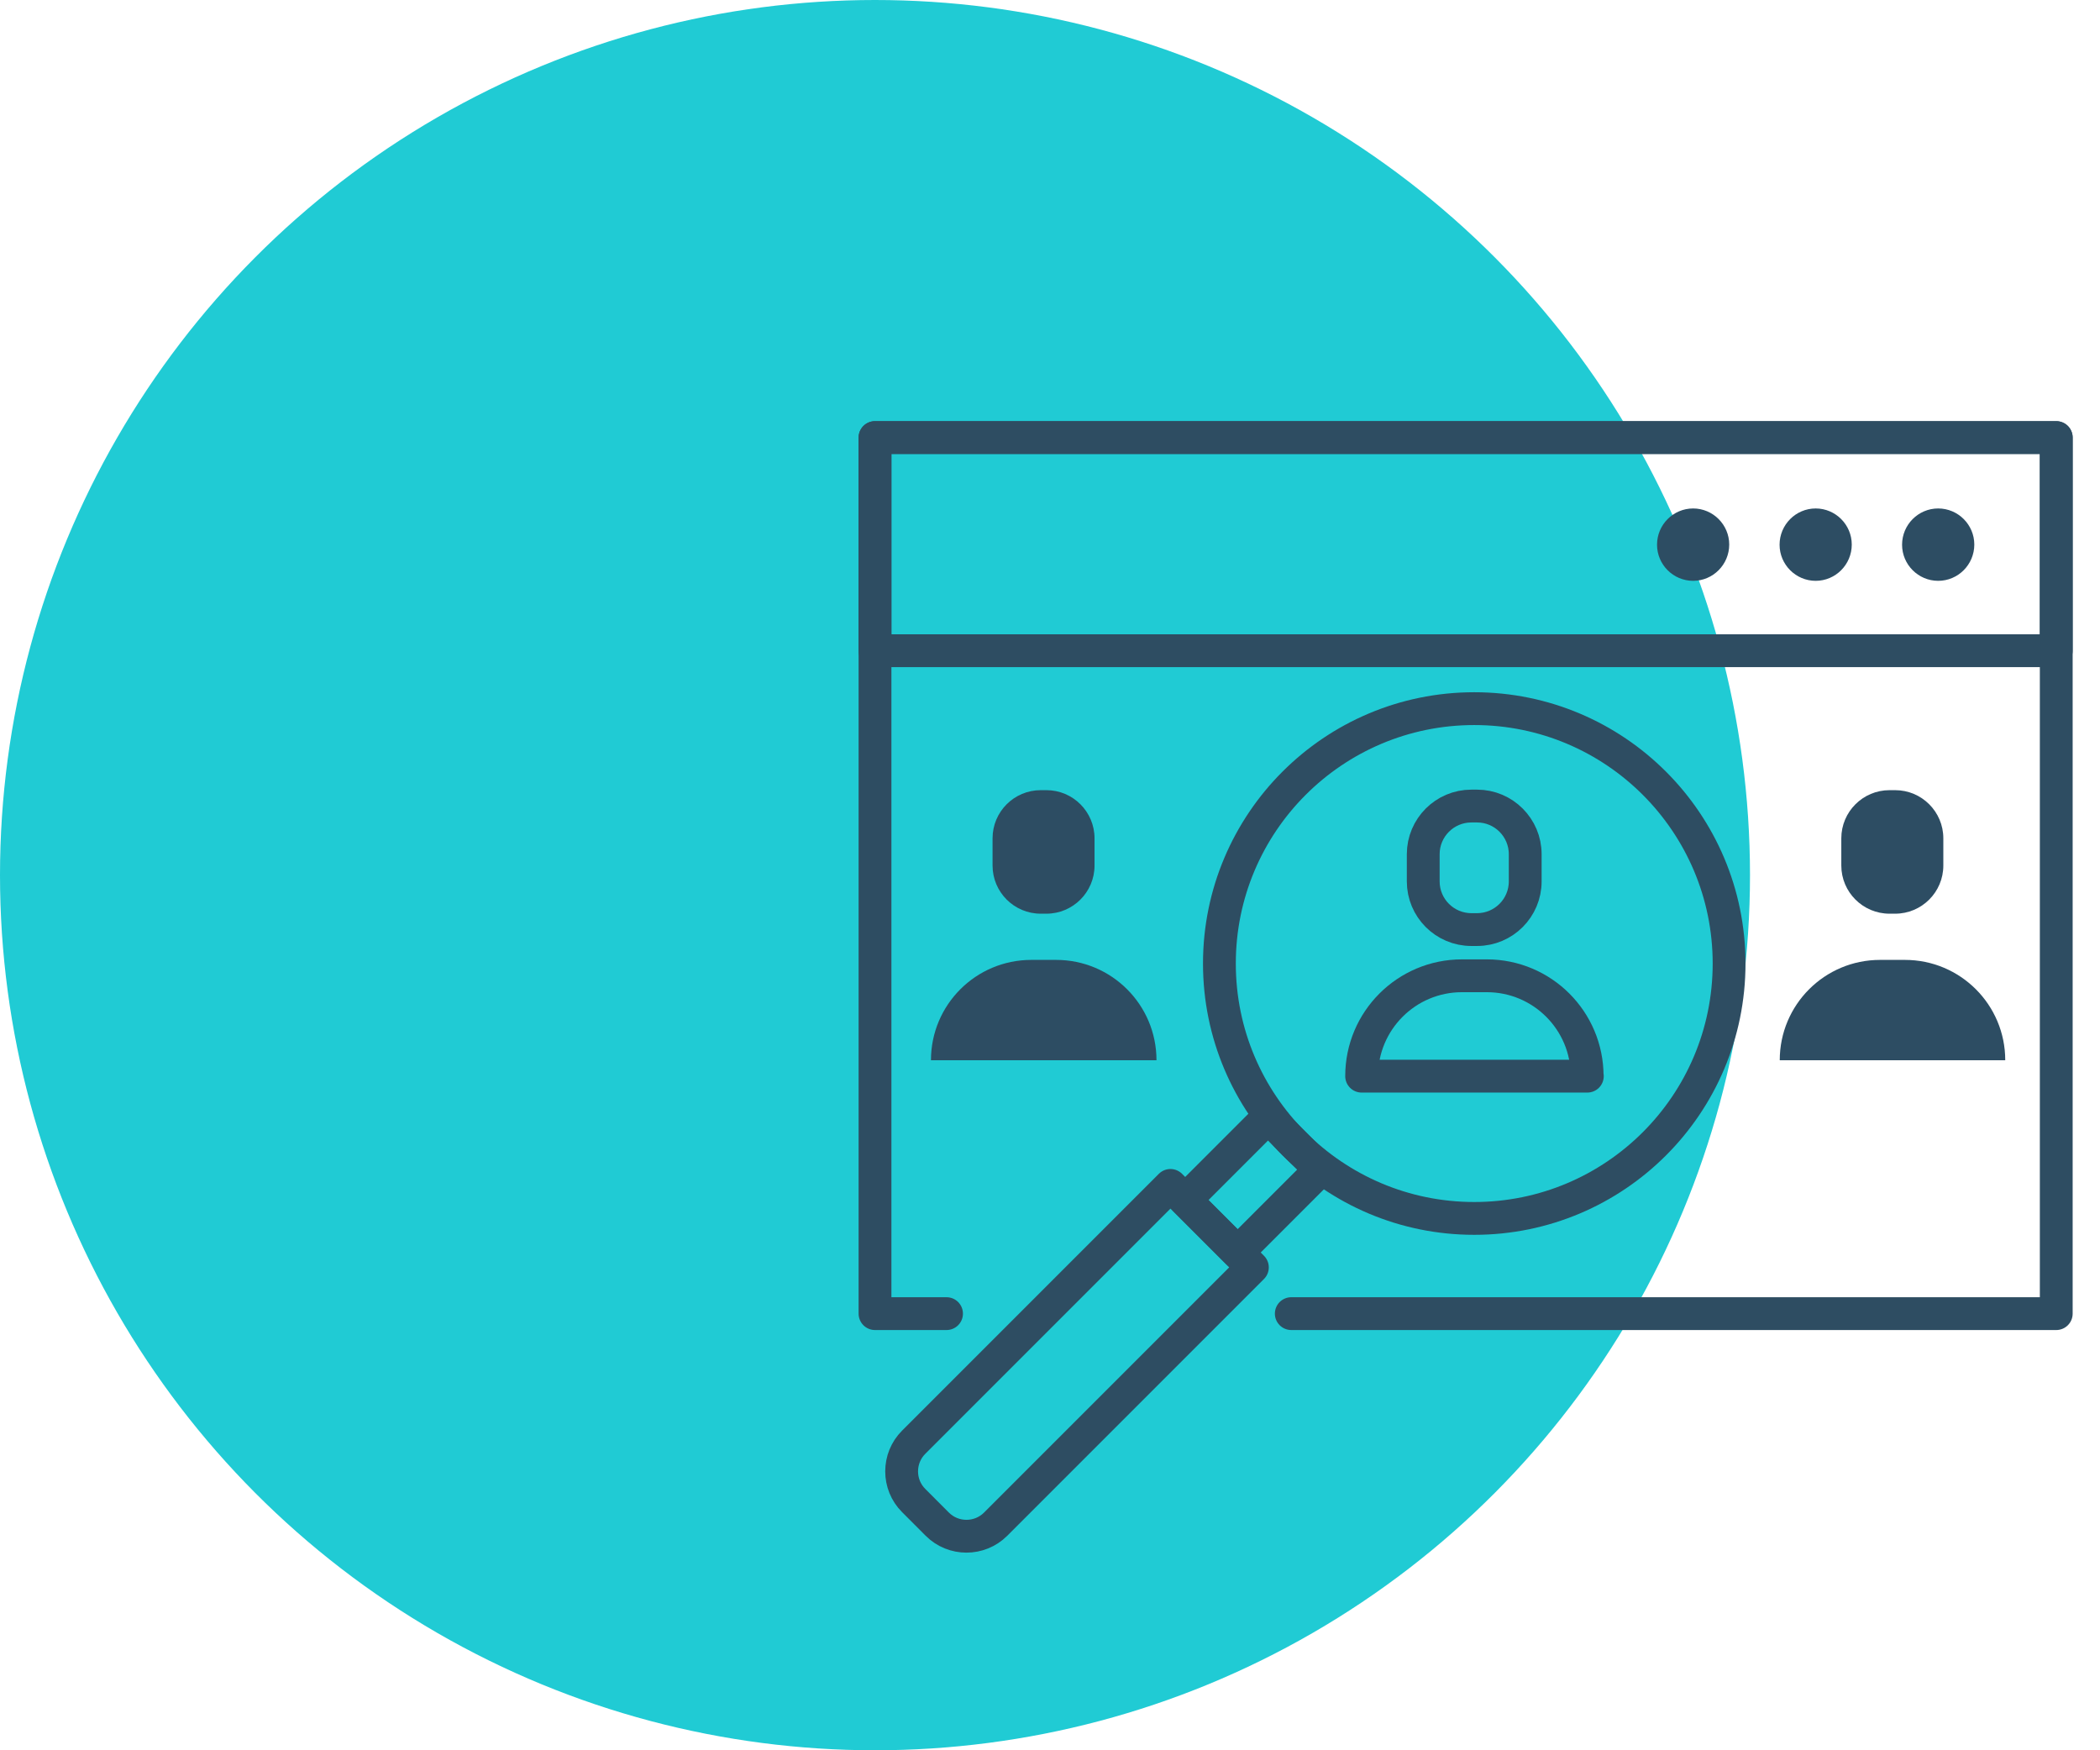 <svg xmlns="http://www.w3.org/2000/svg" width="48" height="40" viewBox="0 0 48 40" fill="none"><circle cx="20" cy="20" r="20" fill="#20CBD4"></circle><path d="M21.635 30.021H20V10H47V30.021H29.515" stroke="#2E4D62" stroke-width="0.75" stroke-linecap="round" stroke-linejoin="round"></path><path d="M47 10H20V14.871H47V10Z" stroke="#2E4D62" stroke-width="0.75" stroke-linecap="round" stroke-linejoin="round"></path><path d="M33.697 27.845C36.914 27.845 39.522 25.237 39.522 22.02C39.522 18.803 36.914 16.195 33.697 16.195C30.48 16.195 27.872 18.803 27.872 22.02C27.872 25.237 30.48 27.845 33.697 27.845Z" stroke="#2E4D62" stroke-width="0.75" stroke-linecap="round" stroke-linejoin="round"></path><path d="M26.753 27.091L28.626 28.964L22.757 34.833C22.39 35.2 21.791 35.2 21.424 34.833L20.884 34.292C20.517 33.926 20.517 33.326 20.884 32.96L26.753 27.091Z" stroke="#2E4D62" stroke-width="0.75" stroke-linecap="round" stroke-linejoin="round"></path><path d="M30.179 26.731L28.983 25.535L27.094 27.424L28.29 28.62L30.179 26.731Z" stroke="#2E4D62" stroke-width="0.75" stroke-linecap="round" stroke-linejoin="round"></path><path d="M36.278 24.594C36.278 23.326 35.252 22.3 33.984 22.3H33.417C32.149 22.3 31.123 23.326 31.123 24.594H36.282H36.278Z" stroke="#2E4D62" stroke-width="0.75" stroke-linecap="round" stroke-linejoin="round"></path><path d="M33.761 18.421H33.632C33.024 18.421 32.531 18.914 32.531 19.522V20.143C32.531 20.751 33.024 21.244 33.632 21.244H33.761C34.369 21.244 34.862 20.751 34.862 20.143V19.522C34.862 18.914 34.369 18.421 33.761 18.421Z" stroke="#2E4D62" stroke-width="0.75" stroke-linecap="round" stroke-linejoin="round"></path><path d="M26.434 24.23C26.434 22.963 25.408 21.937 24.14 21.937H23.573C22.305 21.937 21.279 22.963 21.279 24.23H26.438H26.434Z" fill="#2D4D63"></path><path d="M23.917 18.058H23.788C23.18 18.058 22.687 18.551 22.687 19.159V19.78C22.687 20.388 23.18 20.881 23.788 20.881H23.917C24.525 20.881 25.018 20.388 25.018 19.78V19.159C25.018 18.551 24.525 18.058 23.917 18.058Z" fill="#2D4D63"></path><path d="M45.834 24.23C45.834 22.963 44.809 21.937 43.541 21.937H42.973C41.705 21.937 40.68 22.963 40.68 24.23H45.838H45.834Z" fill="#2D4D63"></path><path d="M43.318 18.058H43.189C42.581 18.058 42.087 18.551 42.087 19.159V19.78C42.087 20.388 42.581 20.881 43.189 20.881H43.318C43.926 20.881 44.419 20.388 44.419 19.78V19.159C44.419 18.551 43.926 18.058 43.318 18.058Z" fill="#2D4D63"></path><path d="M38.7 13.274C38.246 13.274 37.875 12.903 37.875 12.449C37.875 11.991 38.246 11.62 38.7 11.62C39.154 11.62 39.525 11.991 39.525 12.445C39.525 12.903 39.154 13.274 38.7 13.274Z" fill="#2D4D63"></path><path d="M41.501 13.274C41.047 13.274 40.676 12.903 40.676 12.449C40.676 11.991 41.047 11.62 41.501 11.62C41.955 11.62 42.326 11.991 42.326 12.445C42.326 12.903 41.955 13.274 41.501 13.274Z" fill="#2D4D63"></path><path d="M44.301 13.274C43.847 13.274 43.476 12.903 43.476 12.449C43.476 11.991 43.847 11.62 44.301 11.62C44.756 11.62 45.127 11.991 45.127 12.445C45.127 12.903 44.756 13.274 44.301 13.274Z" fill="#2D4D63"></path></svg>